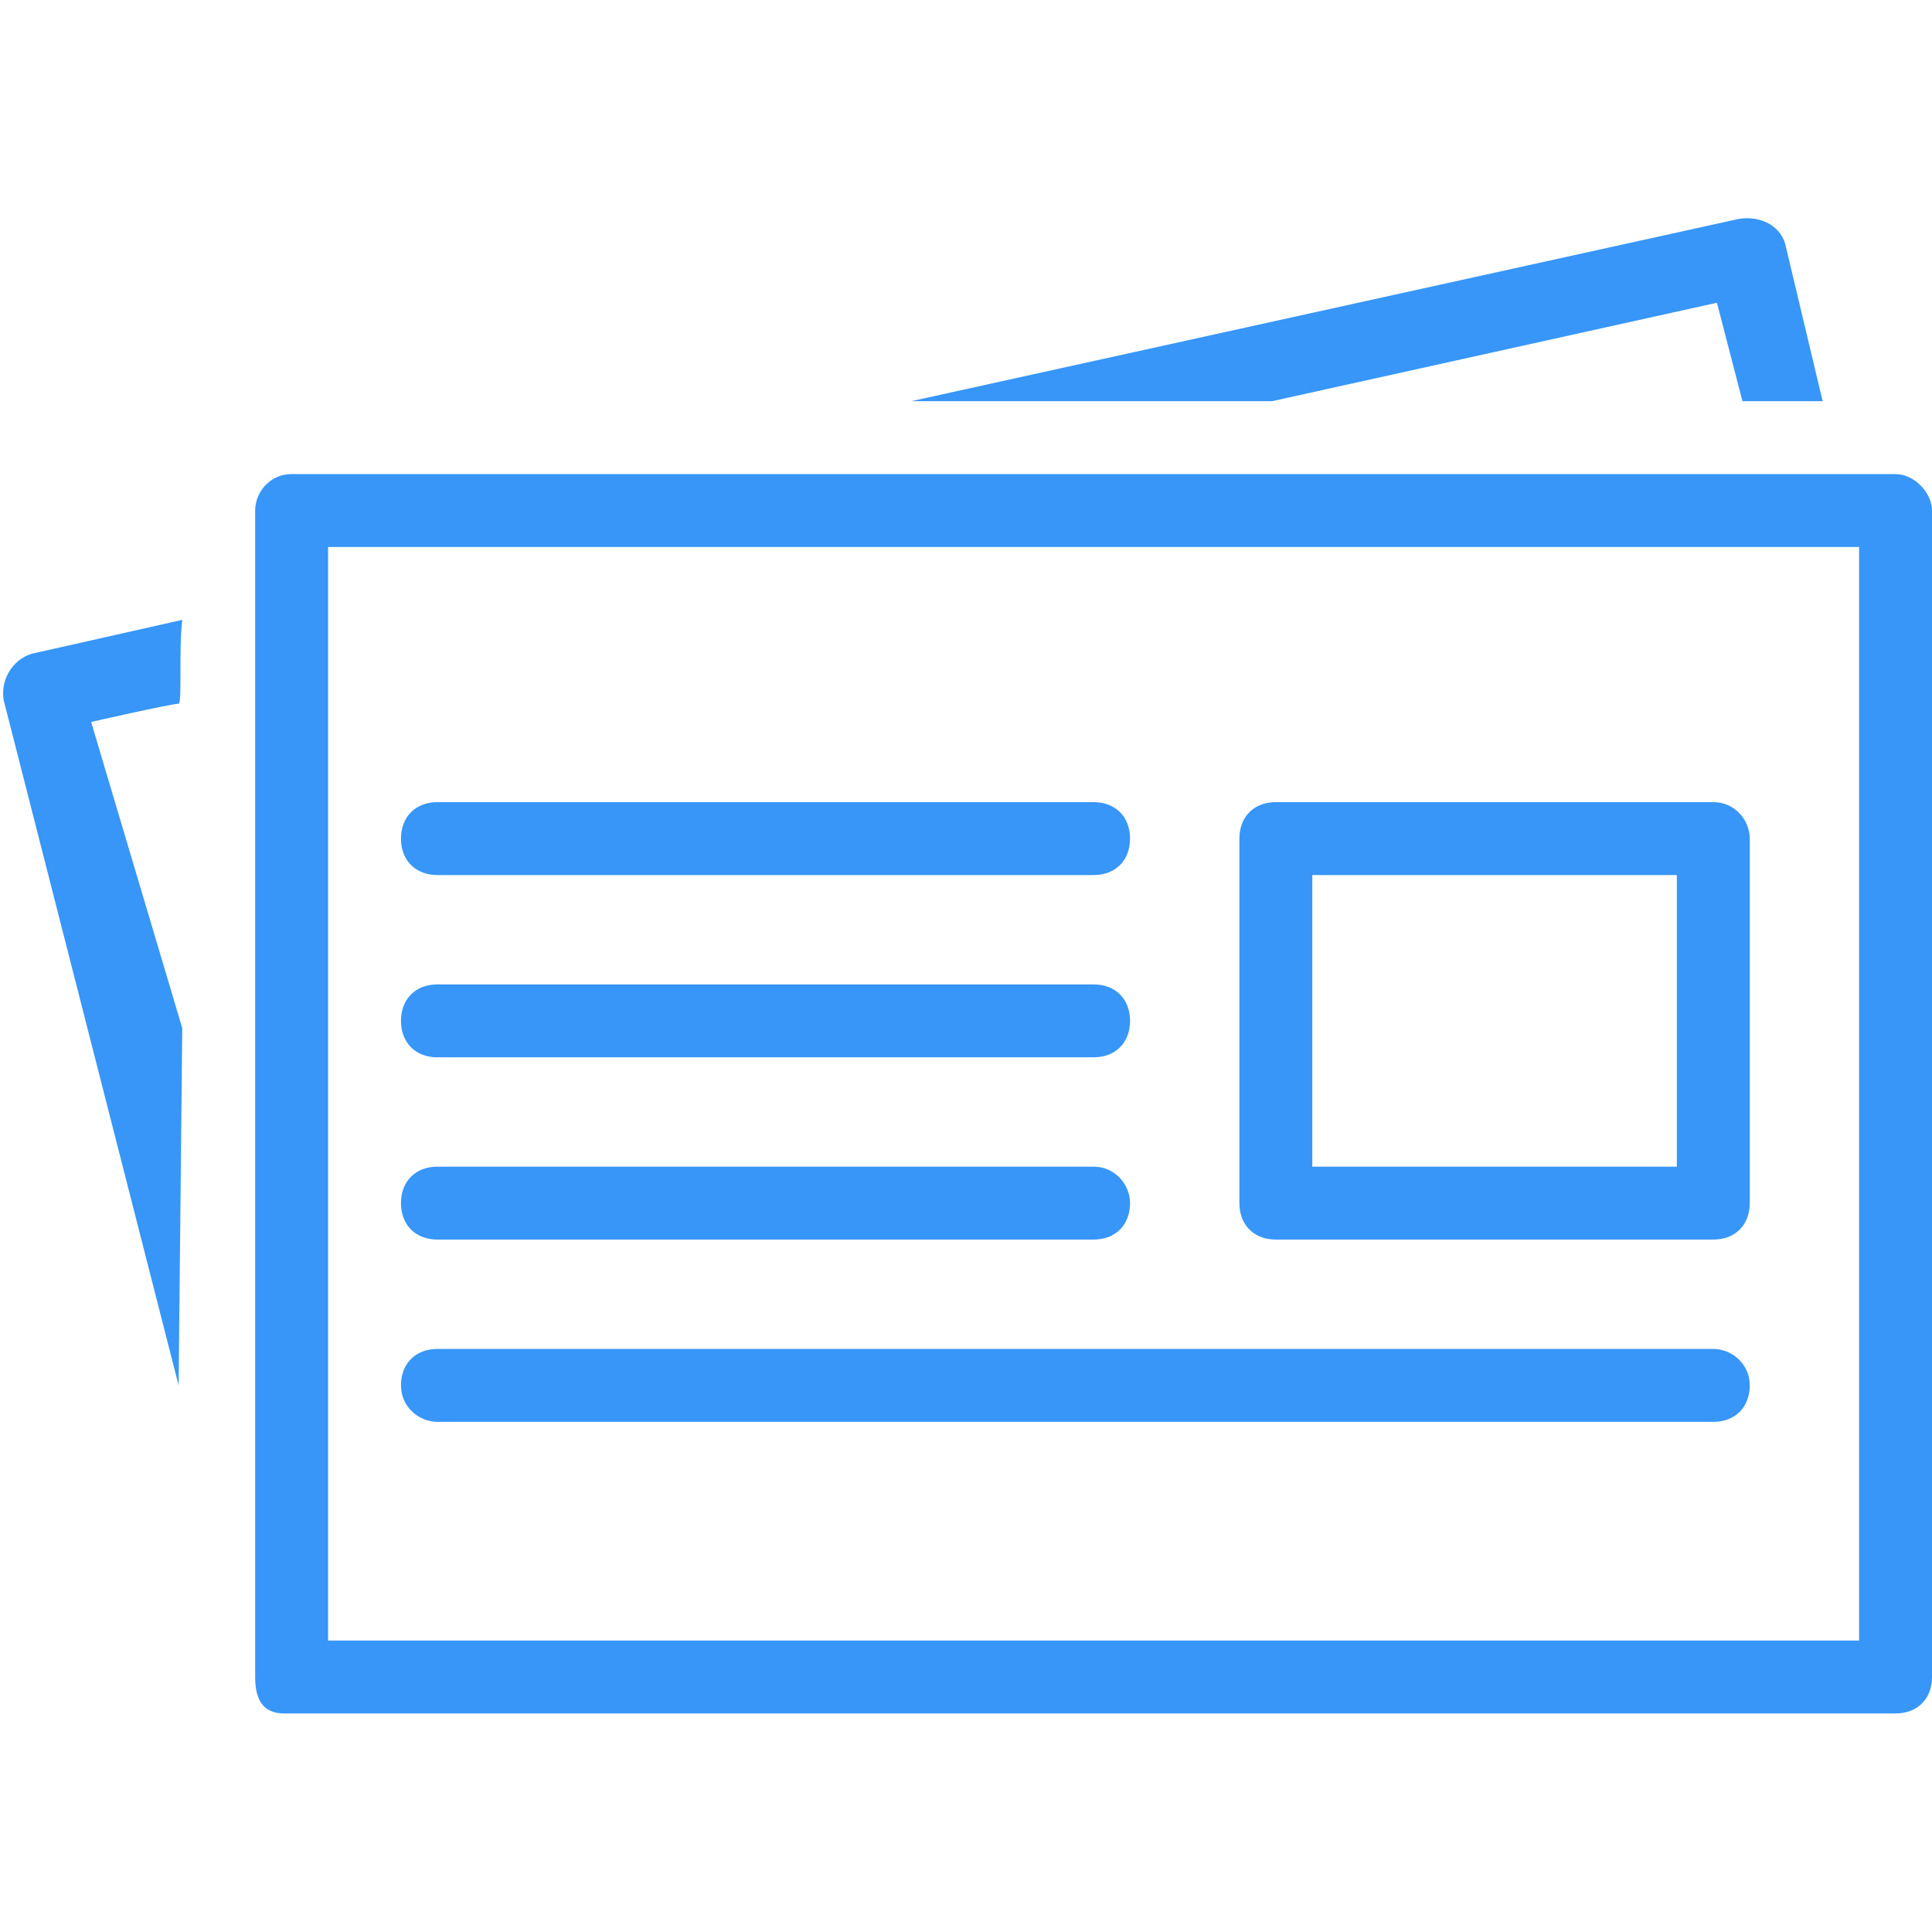 <svg style="fill: #3796F8" version="1.2" xmlns="http://www.w3.org/2000/svg" xmlns:xlink="http://www.w3.org/1999/xlink" overflow="visible" preserveAspectRatio="none" viewBox="0 -6.005 53 53" width="58" height="58"><g>
	<g>
		<path d="M52,7H8C7.4,7,7,7.5,7,8v32c0,0.6,0.2,1,0.8,1h44.2c0.6,0,1-0.4,1-1V8C53,7.5,52.5,7,52,7z M51,39H9V9h42V39z M4.9,13.3    c0.1,0,0-1.5,0.1-2.3l-4,0.9c-0.6,0.1-1,0.7-0.9,1.3L4.9,32L5,22.2l-2.5-8.4C2.5,13.8,4.7,13.3,4.9,13.3z M47.1,2.3L47.8,5H50    l-1-4.2c-0.1-0.6-0.7-0.9-1.3-0.8L25,5h9.9L47.1,2.3z M35,28h12c0.6,0,1-0.4,1-1V17c0-0.5-0.4-1-1-1H35c-0.6,0-1,0.4-1,1v10    C34,27.6,34.4,28,35,28z M36,18h10v8H36V18z M12,18h18c0.6,0,1-0.4,1-1c0-0.6-0.4-1-1-1H12c-0.6,0-1,0.4-1,1    C11,17.6,11.4,18,12,18z M12,23h18c0.6,0,1-0.4,1-1c0-0.6-0.4-1-1-1H12c-0.6,0-1,0.4-1,1C11,22.6,11.4,23,12,23z M12,28h18    c0.6,0,1-0.4,1-1c0-0.5-0.4-1-1-1H12c-0.6,0-1,0.4-1,1C11,27.6,11.4,28,12,28z M47,31H12c-0.6,0-1,0.4-1,1c0,0.6,0.5,1,1,1h35    c0.6,0,1-0.4,1-1C48,31.4,47.5,31,47,31z" style="fill: #3796F8;" vector-effect="non-scaling-stroke"/>
	</g>
</g><g/></svg>